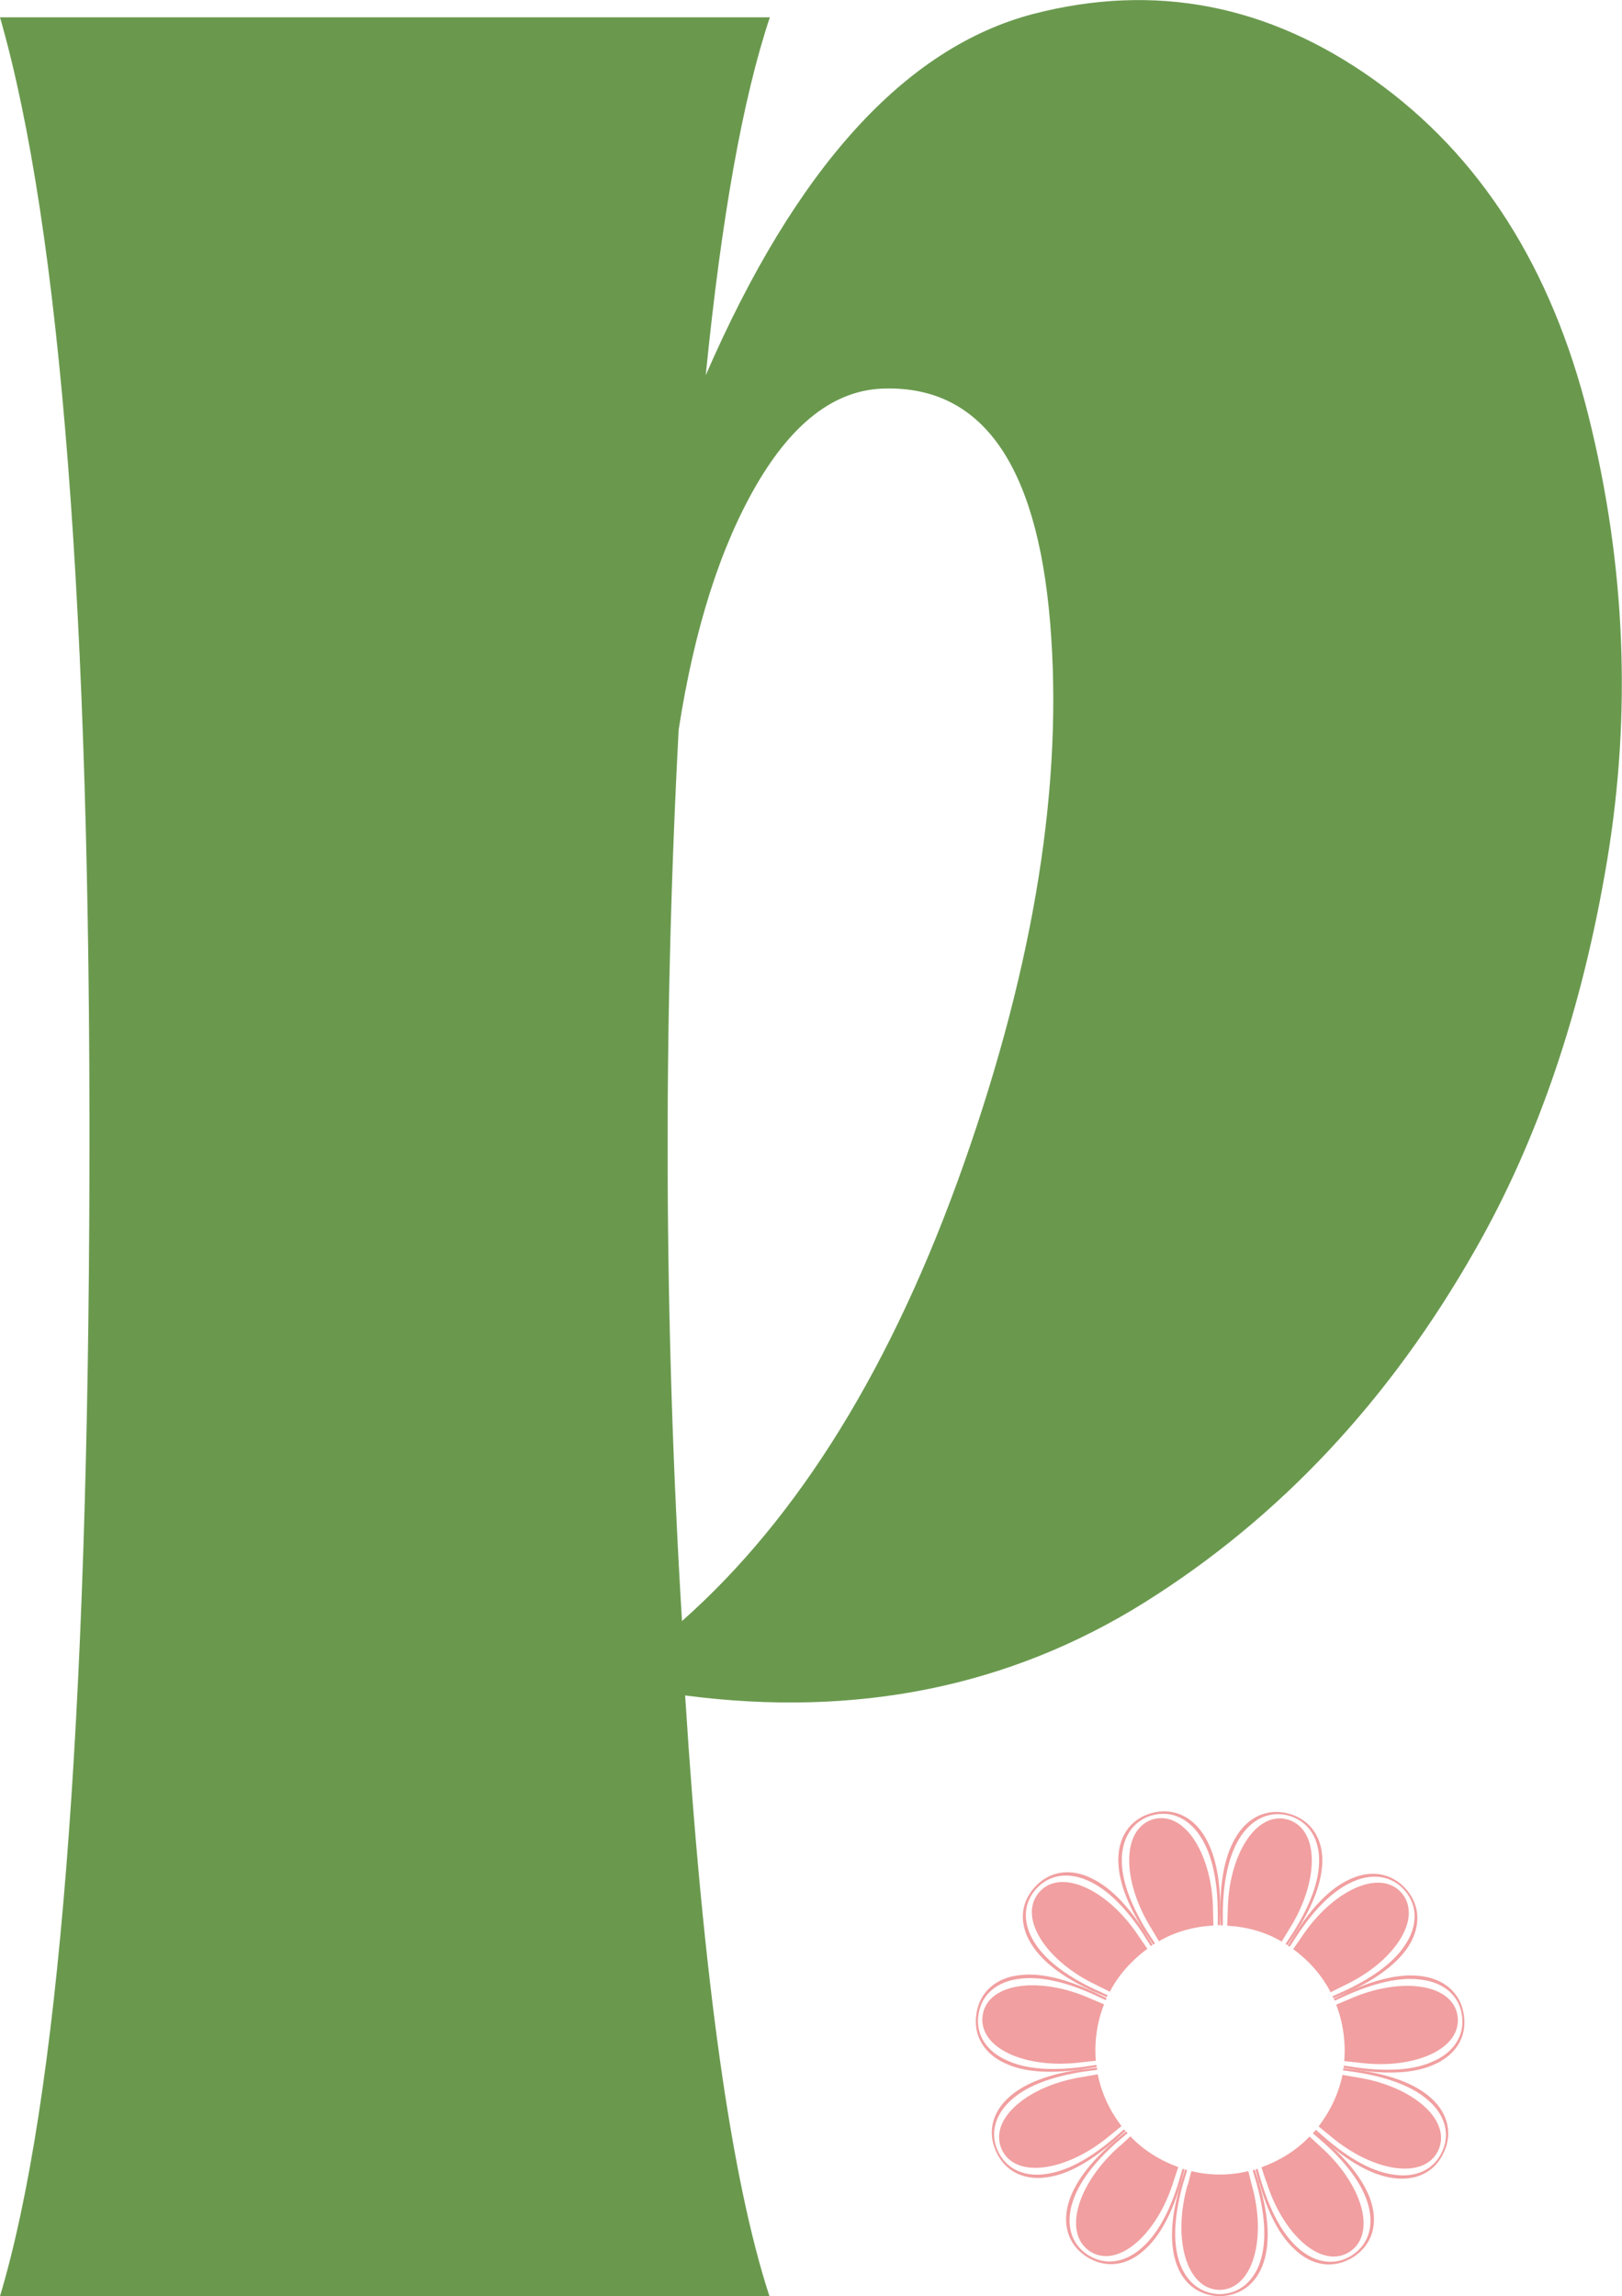 <?xml version="1.0" encoding="UTF-8"?>
<svg xmlns="http://www.w3.org/2000/svg" id="Capa_2" data-name="Capa 2" viewBox="0 0 92.85 131.45">
  <defs>
    <style>
      .cls-1 {
        fill: none;
      }

      .cls-2 {
        fill: #6a994e;
      }

      .cls-3 {
        fill: #f19fa0;
      }
    </style>
  </defs>
  <g id="Capa_1-2" data-name="Capa 1">
    <path class="cls-2" d="M44.07,131.45H0c3.35-11.21,5.06-32.73,5.12-64.55C5.19,35.07,3.48,13.1,0,.99h44.07c-1.55,4.64-2.77,11.47-3.67,20.49C45.55,9.62,51.8,2.73,59.14.8c6.96-1.8,13.46-.55,19.52,3.77,6.06,4.32,10.15,10.73,12.27,19.23s2.48,17.01,1.06,25.51c-1.42,8.5-3.93,15.91-7.54,22.23-4.9,8.63-11.21,15.36-18.94,20.2-7.73,4.83-16.49,6.6-26.29,5.32,1.03,16.23,2.64,27.7,4.83,34.4ZM39.04,92.8c6.7-5.93,12.08-14.66,16.14-26.19,4.06-11.53,5.7-21.87,4.93-31.02-.77-9.15-4-13.59-9.66-13.34-2.71.13-5.09,1.97-7.15,5.51-2.06,3.55-3.55,8.21-4.45,14.01-.9,17.01-.84,34.02.19,51.03Z"></path>
    <g>
      <path class="cls-1" d="M69.86,106.73c5.87,0,10.61,4.77,10.6,10.64,0,5.87-4.77,10.61-10.64,10.6-5.87,0-10.61-4.77-10.6-10.64,0-5.87,4.77-10.61,10.64-10.6Z"></path>
      <path class="cls-3" d="M74.16,110.66l-.46.69-.11-.06.45-.69c.83-1.32,1.43-2.7,1.47-3.95.05-1.37-.59-2.37-1.7-2.7-1.11-.32-2.19.17-2.89,1.34-.64,1.08-.89,2.54-.92,4.1v.83s-.13,0-.13,0l-.02-.83c0-1.57.22-3.05.85-4.14.71-1.26,1.88-1.77,3.13-1.41,1.24.37,1.94,1.45,1.86,2.88-.07,1.27-.68,2.63-1.54,3.95ZM73.8,110.44l-.43.71c-.94-.56-2.03-.85-3.12-.91l.03-.83c.03-3.19,1.62-5.78,3.46-5.24,1.82.57,1.77,3.57.06,6.27Z"></path>
      <path class="cls-3" d="M77.09,114.06l-.76.33-.05-.11.75-.34c1.41-.66,2.67-1.51,3.36-2.53.78-1.13.78-2.31.03-3.18-.75-.87-1.92-1.05-3.15-.43-1.12.55-2.12,1.64-2.99,2.95l-.45.69-.11-.06.43-.7c.85-1.33,1.85-2.47,2.96-3.02,1.28-.67,2.55-.47,3.39.5.85.97.84,2.26.02,3.42-.74,1.03-2,1.85-3.43,2.5ZM76.91,113.68l-.74.37c-.5-.98-1.26-1.82-2.14-2.47l.47-.68c1.75-2.66,4.49-3.97,5.74-2.53,1.22,1.46-.43,3.96-3.33,5.31Z"></path>
      <path class="cls-3" d="M77.72,118.5l-.81-.13.02-.12.82.12c1.55.2,3.06.17,4.19-.32,1.28-.52,1.91-1.52,1.75-2.66-.15-1.14-1.04-1.93-2.42-2.07-1.23-.15-2.67.24-4.11.87l-.75.34-.06-.11.74-.36c1.43-.66,2.9-1.08,4.13-.95,1.43.13,2.41.98,2.58,2.26.19,1.28-.51,2.35-1.85,2.88-1.13.47-2.69.48-4.23.25ZM77.77,118.08l-.82-.09c.09-1.1-.07-2.21-.46-3.23l.76-.32c2.91-1.29,5.92-.91,6.19.98.25,1.89-2.52,3.08-5.67,2.66Z"></path>
      <path class="cls-3" d="M75.85,122.57l-.61-.55.09-.09.62.54c1.2,1.02,2.46,1.79,3.69,2,1.36.25,2.43-.24,2.91-1.29.49-1.05.16-2.19-.92-3.05-.94-.78-2.4-1.25-3.93-1.49l-.82-.12.02-.12.82.1c1.55.22,3.01.65,3.99,1.43,1.13.88,1.49,2.12.94,3.29-.53,1.18-1.7,1.71-3.12,1.43-1.22-.23-2.5-1.05-3.68-2.08ZM76.12,122.25l-.64-.52c.67-.87,1.15-1.88,1.37-2.95l.81.14c3.15.48,5.46,2.42,4.68,4.17-.8,1.74-3.79,1.24-6.22-.84Z"></path>
      <path class="cls-3" d="M72.08,124.99l-.21-.8.12-.03.23.79c.46,1.49,1.1,2.83,2.02,3.68,1.01.94,2.18,1.1,3.15.48.97-.62,1.31-1.76.88-3.06-.38-1.18-1.34-2.35-2.5-3.39l-.62-.54.09-.09.63.53c1.19,1.03,2.16,2.17,2.58,3.37.47,1.35.11,2.58-.98,3.28-1.09.69-2.36.54-3.4-.48-.91-.85-1.54-2.22-1.97-3.74ZM72.47,124.86l-.26-.79c1.02-.37,1.99-.95,2.75-1.76l.61.56c2.4,2.13,3.27,4.99,1.69,6.04-1.61,1.03-3.86-1.01-4.78-4.06Z"></path>
      <path class="cls-3" d="M67.59,124.99l.25-.79.12.03-.24.79c-.42,1.5-.6,2.99-.29,4.2.34,1.32,1.24,2.09,2.39,2.11,1.15-.01,2.05-.78,2.39-2.1.32-1.21.14-2.7-.27-4.2l-.23-.79.12-.03.25.79c.45,1.51.65,2.99.34,4.22-.34,1.4-1.31,2.21-2.6,2.23-1.29-.02-2.26-.84-2.59-2.24-.3-1.23-.09-2.71.36-4.22ZM67.99,125.09l.21-.8c1.06.26,2.21.26,3.26,0l.2.8c.87,3.08.05,5.98-1.85,6-1.9-.03-2.7-2.93-1.83-6.01Z"></path>
      <path class="cls-3" d="M63.82,122.55l.64-.53.09.09-.63.54c-1.16,1.03-2.13,2.2-2.51,3.38-.43,1.3-.1,2.44.87,3.06.97.62,2.14.47,3.15-.47.92-.84,1.57-2.18,2.03-3.67l.23-.79.12.03-.22.8c-.44,1.52-1.08,2.88-1.99,3.73-1.04,1.01-2.31,1.17-3.4.47-1.09-.7-1.44-1.93-.97-3.28.42-1.2,1.4-2.34,2.59-3.36ZM64.1,122.86l.61-.56c.75.8,1.72,1.39,2.74,1.76l-.26.78c-.93,3.05-3.19,5.08-4.8,4.04-1.58-1.06-.69-3.92,1.71-6.03Z"></path>
      <path class="cls-3" d="M61.97,118.47l.82-.1.02.12-.82.11c-1.53.24-3,.7-3.94,1.48-1.07.86-1.41,2-.93,3.05.48,1.05,1.55,1.55,2.91,1.3,1.23-.21,2.49-.98,3.69-1.99l.62-.54.09.09-.61.55c-1.19,1.03-2.47,1.85-3.69,2.07-1.42.28-2.58-.26-3.11-1.44-.54-1.17-.18-2.41.95-3.29.99-.78,2.44-1.21,4-1.42ZM62.03,118.89l.81-.14c.21,1.07.69,2.09,1.36,2.96l-.64.52c-2.43,2.06-5.43,2.55-6.22.81-.77-1.75,1.54-3.68,4.69-4.15Z"></path>
      <path class="cls-3" d="M62.61,114.03l.74.36-.06.11-.75-.35c-1.44-.64-2.87-1.02-4.1-.88-1.38.14-2.27.92-2.43,2.07-.17,1.14.46,2.13,1.74,2.66,1.13.49,2.63.53,4.19.33l.82-.12.02.12-.82.13c-1.54.22-3.1.22-4.23-.26-1.34-.53-2.03-1.61-1.84-2.89.17-1.28,1.15-2.13,2.58-2.25,1.23-.13,2.7.3,4.12.96ZM62.44,114.42l.76.32c-.4,1.02-.56,2.13-.47,3.23l-.82.09c-3.15.41-5.92-.79-5.66-2.68.27-1.89,3.29-2.26,6.19-.96Z"></path>
      <path class="cls-3" d="M65.55,110.64l.43.7-.11.06-.44-.7c-.87-1.31-1.86-2.4-2.98-2.96-1.23-.62-2.4-.45-3.16.42-.76.87-.76,2.05.02,3.18.69,1.02,1.95,1.88,3.35,2.54l.75.34-.06.11-.76-.33c-1.43-.65-2.69-1.47-3.42-2.51-.83-1.16-.83-2.45.03-3.42.85-.97,2.11-1.17,3.39-.49,1.11.56,2.11,1.7,2.95,3.03ZM65.21,110.88l.47.68c-.88.65-1.64,1.48-2.15,2.46l-.74-.37c-2.9-1.36-4.54-3.87-3.31-5.32,1.25-1.44,3.99-.12,5.73,2.55Z"></path>
      <path class="cls-3" d="M69.86,109.38l-.02.83h-.13s0-.82,0-.82c-.02-1.56-.26-3.03-.9-4.11-.7-1.18-1.77-1.67-2.88-1.35-1.11.32-1.75,1.32-1.71,2.69.03,1.24.63,2.63,1.45,3.95l.45.69-.11.06-.46-.69c-.85-1.32-1.47-2.69-1.53-3.96-.07-1.43.63-2.51,1.87-2.87,1.24-.35,2.41.16,3.12,1.42.63,1.09.85,2.57.84,4.14ZM69.44,109.4l.02.83c-1.1.06-2.18.35-3.12.9l-.42-.71c-1.7-2.71-1.74-5.71.08-6.27,1.84-.53,3.42,2.07,3.44,5.25Z"></path>
    </g>
  </g>
</svg>
